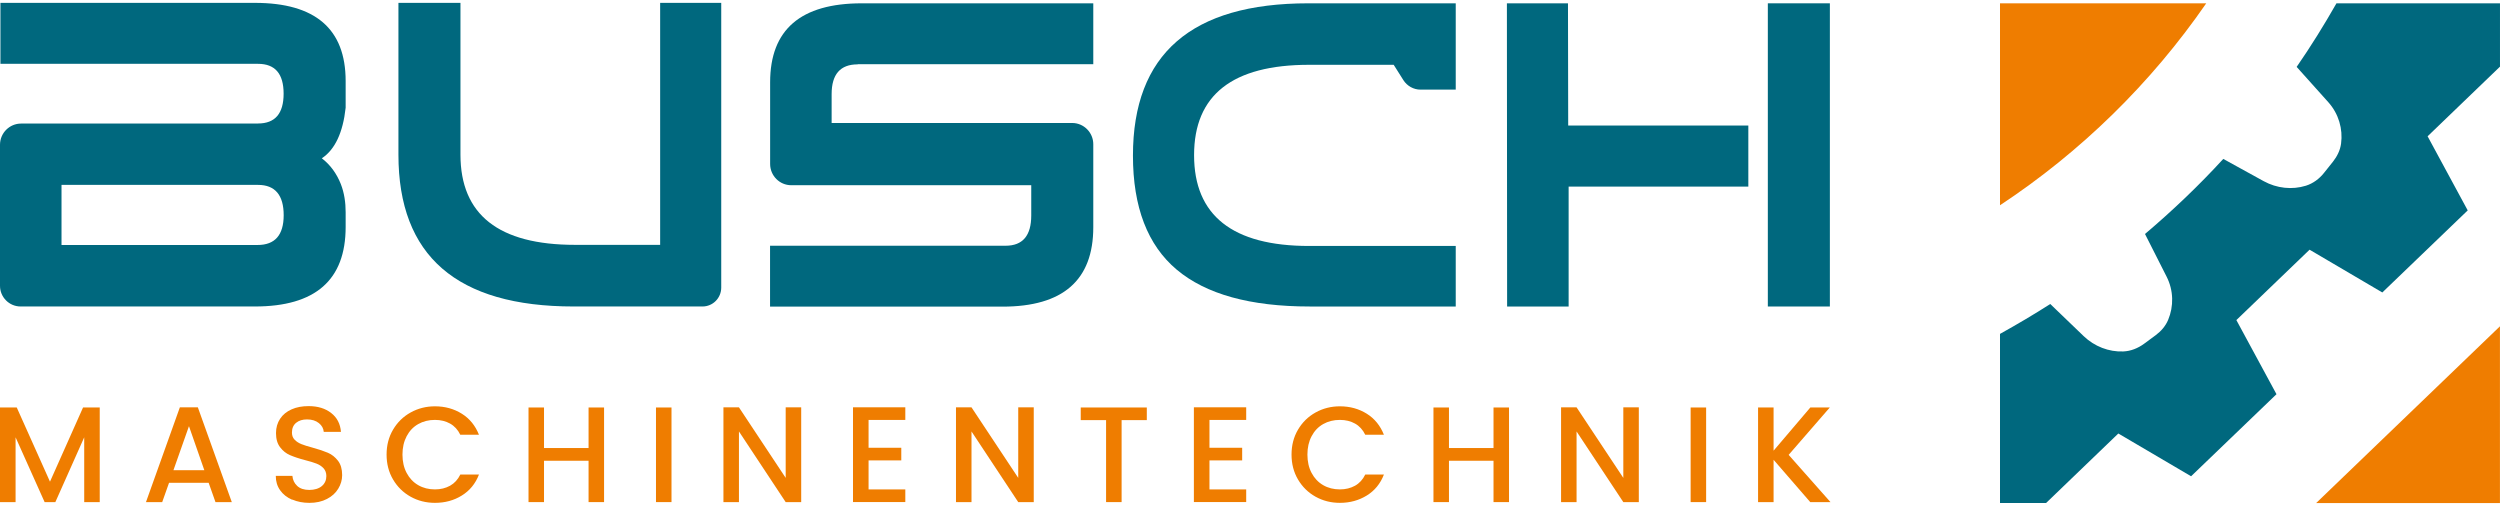 <svg xmlns="http://www.w3.org/2000/svg" width="150" height="31" viewBox="0 0 150 31" fill="none"><g clip-path="url(#clip0_2641_56343)"><path d="M15.482 7.409C16.506 7.409 17.017 6.814 17.017 5.62C17.017 4.425 16.506 3.83 15.482 3.83H0.026V0.172H15.293C18.922 0.172 20.739 1.737 20.739 4.862V6.462C20.576 7.96 20.099 8.974 19.31 9.498C19.813 9.886 20.192 10.398 20.448 11.041C20.659 11.579 20.739 12.156 20.739 12.734V13.62C20.739 16.802 18.922 18.389 15.293 18.389H1.235C0.556 18.389 0 17.833 0 17.15V8.687C0 7.982 0.569 7.414 1.266 7.414H15.482V7.409ZM3.691 11.094V14.699H15.456C16.497 14.699 17.021 14.104 17.021 12.91C17.021 11.715 16.51 11.094 15.487 11.094H3.695H3.691Z" fill="#00687E"></path><path d="M39.609 14.691V0.172H43.274V17.256C43.274 17.882 42.771 18.389 42.149 18.389H34.419C27.407 18.389 23.906 15.352 23.906 9.282V0.172H27.628V9.278C27.628 12.883 29.921 14.691 34.503 14.691H39.609Z" fill="#00687E"></path><path d="M84.204 4.81L83.622 3.888H78.547C73.947 3.888 71.645 5.696 71.645 9.31C71.645 12.924 73.947 14.758 78.547 14.758H87.344V18.39H78.573C75.014 18.39 72.36 17.653 70.605 16.181C68.854 14.709 67.977 12.426 67.977 9.336C67.977 3.245 71.482 0.199 78.494 0.199H87.344V5.378H85.232C84.817 5.378 84.429 5.162 84.204 4.81Z" fill="#00687E"></path><path d="M90.414 0.199H94.079L94.092 7.534H104.9V11.196H94.118V18.39H90.427L90.414 0.199Z" fill="#00687E"></path><path d="M51.459 3.853H65.597V0.199H51.706C48.042 0.199 46.208 1.777 46.208 4.937V9.839C46.208 10.54 46.776 11.113 47.473 11.113H49.898H61.875V12.928C61.875 14.136 61.364 14.744 60.336 14.744H46.203V18.398H60.151C63.78 18.398 65.597 16.811 65.597 13.634V8.653C65.597 7.952 65.028 7.379 64.331 7.379H49.898V5.647C49.898 4.457 50.419 3.862 51.459 3.862V3.853Z" fill="#00687E"></path><path d="M109.792 0.199H106.07V18.39H109.792V0.199Z" fill="#00687E"></path><path d="M5.984 24.449V30.126H5.053V26.239L3.321 30.126H2.677L0.935 26.239V30.126H0V24.449H1.005L2.999 28.901L4.983 24.449H5.98H5.984Z" fill="#EF7D00"></path><path d="M12.519 28.968H10.143L9.732 30.127H8.758L10.791 24.441H11.871L13.908 30.127H12.929L12.519 28.968ZM12.259 28.21L11.338 25.57L10.407 28.21H12.264H12.259Z" fill="#EF7D00"></path><path d="M17.526 29.983C17.222 29.85 16.979 29.661 16.807 29.414C16.631 29.167 16.547 28.881 16.547 28.554H17.544C17.566 28.801 17.663 29 17.834 29.158C18.006 29.317 18.249 29.396 18.558 29.396C18.866 29.396 19.131 29.317 19.312 29.163C19.492 29.008 19.581 28.806 19.581 28.563C19.581 28.374 19.523 28.219 19.413 28.096C19.303 27.977 19.162 27.884 18.994 27.818C18.827 27.752 18.597 27.682 18.302 27.607C17.931 27.51 17.632 27.408 17.398 27.307C17.164 27.206 16.97 27.051 16.807 26.835C16.644 26.624 16.56 26.342 16.56 25.985C16.56 25.659 16.644 25.372 16.807 25.125C16.97 24.878 17.2 24.693 17.495 24.561C17.79 24.429 18.13 24.367 18.518 24.367C19.069 24.367 19.519 24.504 19.872 24.782C20.225 25.055 20.419 25.434 20.458 25.914H19.426C19.409 25.707 19.312 25.531 19.131 25.385C18.95 25.24 18.716 25.165 18.421 25.165C18.152 25.165 17.936 25.231 17.768 25.368C17.601 25.504 17.517 25.698 17.517 25.954C17.517 26.13 17.57 26.271 17.676 26.381C17.782 26.492 17.918 26.58 18.081 26.646C18.245 26.712 18.47 26.783 18.752 26.858C19.127 26.959 19.435 27.065 19.673 27.166C19.912 27.267 20.11 27.43 20.277 27.642C20.445 27.858 20.529 28.145 20.529 28.506C20.529 28.797 20.45 29.066 20.295 29.321C20.141 29.577 19.916 29.784 19.616 29.938C19.321 30.093 18.968 30.172 18.567 30.172C18.187 30.172 17.843 30.106 17.535 29.974L17.526 29.983Z" fill="#EF7D00"></path><path d="M23.583 25.78C23.843 25.34 24.192 24.996 24.637 24.749C25.083 24.502 25.568 24.379 26.097 24.379C26.701 24.379 27.239 24.529 27.711 24.824C28.183 25.119 28.522 25.543 28.738 26.085H27.618C27.473 25.785 27.265 25.56 27.005 25.415C26.745 25.269 26.441 25.194 26.097 25.194C25.722 25.194 25.387 25.278 25.091 25.446C24.796 25.613 24.567 25.855 24.399 26.173C24.232 26.49 24.148 26.856 24.148 27.275C24.148 27.693 24.232 28.064 24.399 28.377C24.567 28.694 24.796 28.936 25.091 29.108C25.387 29.28 25.722 29.364 26.097 29.364C26.441 29.364 26.741 29.289 27.005 29.143C27.265 28.998 27.473 28.773 27.618 28.474H28.738C28.527 29.02 28.183 29.439 27.711 29.73C27.239 30.025 26.701 30.171 26.097 30.171C25.563 30.171 25.074 30.047 24.633 29.8C24.192 29.553 23.843 29.21 23.583 28.769C23.323 28.328 23.195 27.83 23.195 27.275C23.195 26.719 23.323 26.221 23.583 25.78Z" fill="#EF7D00"></path><path d="M36.244 24.449V30.126H35.314V27.645H32.641V30.126H31.711V24.449H32.641V26.882H35.314V24.449H36.244Z" fill="#EF7D00"></path><path d="M40.29 24.449V30.126H39.359V24.449H40.29Z" fill="#EF7D00"></path><path d="M48.072 30.127H47.141L44.337 25.887V30.127H43.406V24.441H44.337L47.141 28.673V24.441H48.072V30.127Z" fill="#EF7D00"></path><path d="M52.114 25.2V26.866H54.077V27.624H52.114V29.365H54.319V30.123H51.18V24.438H54.319V25.196H52.114V25.2Z" fill="#EF7D00"></path><path d="M62.025 30.127H61.094L58.29 25.887V30.127H57.359V24.441H58.29L61.094 28.673V24.441H62.025V30.127Z" fill="#EF7D00"></path><path d="M68.808 24.449V25.207H67.296V30.126H66.365V25.207H64.844V24.449H68.808Z" fill="#EF7D00"></path><path d="M72.568 25.2V26.866H74.53V27.624H72.568V29.365H74.772V30.123H71.633V24.438H74.772V25.196H72.568V25.2Z" fill="#EF7D00"></path><path d="M77.88 25.78C78.14 25.34 78.489 24.996 78.934 24.749C79.379 24.502 79.865 24.379 80.394 24.379C80.998 24.379 81.536 24.529 82.008 24.824C82.48 25.119 82.819 25.543 83.035 26.085H81.915C81.77 25.785 81.562 25.56 81.302 25.415C81.042 25.269 80.738 25.194 80.394 25.194C80.019 25.194 79.684 25.278 79.388 25.446C79.093 25.613 78.864 25.855 78.696 26.173C78.528 26.49 78.445 26.856 78.445 27.275C78.445 27.693 78.528 28.064 78.696 28.377C78.864 28.694 79.093 28.936 79.388 29.108C79.684 29.28 80.019 29.364 80.394 29.364C80.738 29.364 81.038 29.289 81.302 29.143C81.562 28.998 81.77 28.773 81.915 28.474H83.035C82.823 29.02 82.48 29.439 82.008 29.73C81.536 30.021 80.998 30.171 80.394 30.171C79.86 30.171 79.371 30.047 78.93 29.8C78.489 29.553 78.14 29.21 77.88 28.769C77.62 28.328 77.492 27.83 77.492 27.275C77.492 26.719 77.62 26.221 77.88 25.78Z" fill="#EF7D00"></path><path d="M90.541 24.449V30.126H89.611V27.645H86.938V30.126H86.008V24.449H86.938V26.882H89.611V24.449H90.541Z" fill="#EF7D00"></path><path d="M98.329 30.127H97.399L94.594 25.887V30.127H93.664V24.441H94.594L97.399 28.673V24.441H98.329V30.127Z" fill="#EF7D00"></path><path d="M102.368 24.449V30.126H101.438V24.449H102.368Z" fill="#EF7D00"></path><path d="M108.615 30.126L106.415 27.587V30.126H105.484V24.449H106.415V27.041L108.62 24.449H109.788L107.319 27.292L109.828 30.126H108.611H108.615Z" fill="#EF7D00"></path><path d="M138.969 30.183H149.997V19.578L138.969 30.183Z" fill="#EF7D00"></path><path d="M120 12.316C124.855 9.111 129.062 4.995 132.374 0.199H120V12.316Z" fill="#EF7D00"></path><path d="M137.798 4.012L139.702 6.136C140.324 6.833 140.58 7.741 140.465 8.613C140.412 9.014 140.227 9.385 139.98 9.698L139.442 10.372C139.16 10.729 138.785 11.007 138.353 11.143C137.529 11.399 136.607 11.302 135.822 10.87L133.397 9.535C131.928 11.139 130.354 12.637 128.7 14.039L129.997 16.6C130.42 17.433 130.429 18.381 130.089 19.192C129.935 19.562 129.662 19.875 129.34 20.113L128.647 20.624C128.281 20.893 127.849 21.069 127.395 21.087C126.535 21.122 125.666 20.787 125.023 20.17L123.016 18.24C122.033 18.87 121.023 19.465 120 20.034V30.18H122.765L127.1 26.01L131.465 28.576L136.589 23.652L134.182 19.205L138.574 14.982L142.939 17.548L148.063 12.624L145.656 8.177L149.999 3.999V0.199H140.188C139.442 1.508 138.649 2.786 137.798 4.016V4.012Z" fill="#00687E"></path></g><defs><clipPath id="clip0_2641_56343"><rect width="150" height="30.012" fill="white" transform="translate(0 0.172)"></rect></clipPath></defs></svg>